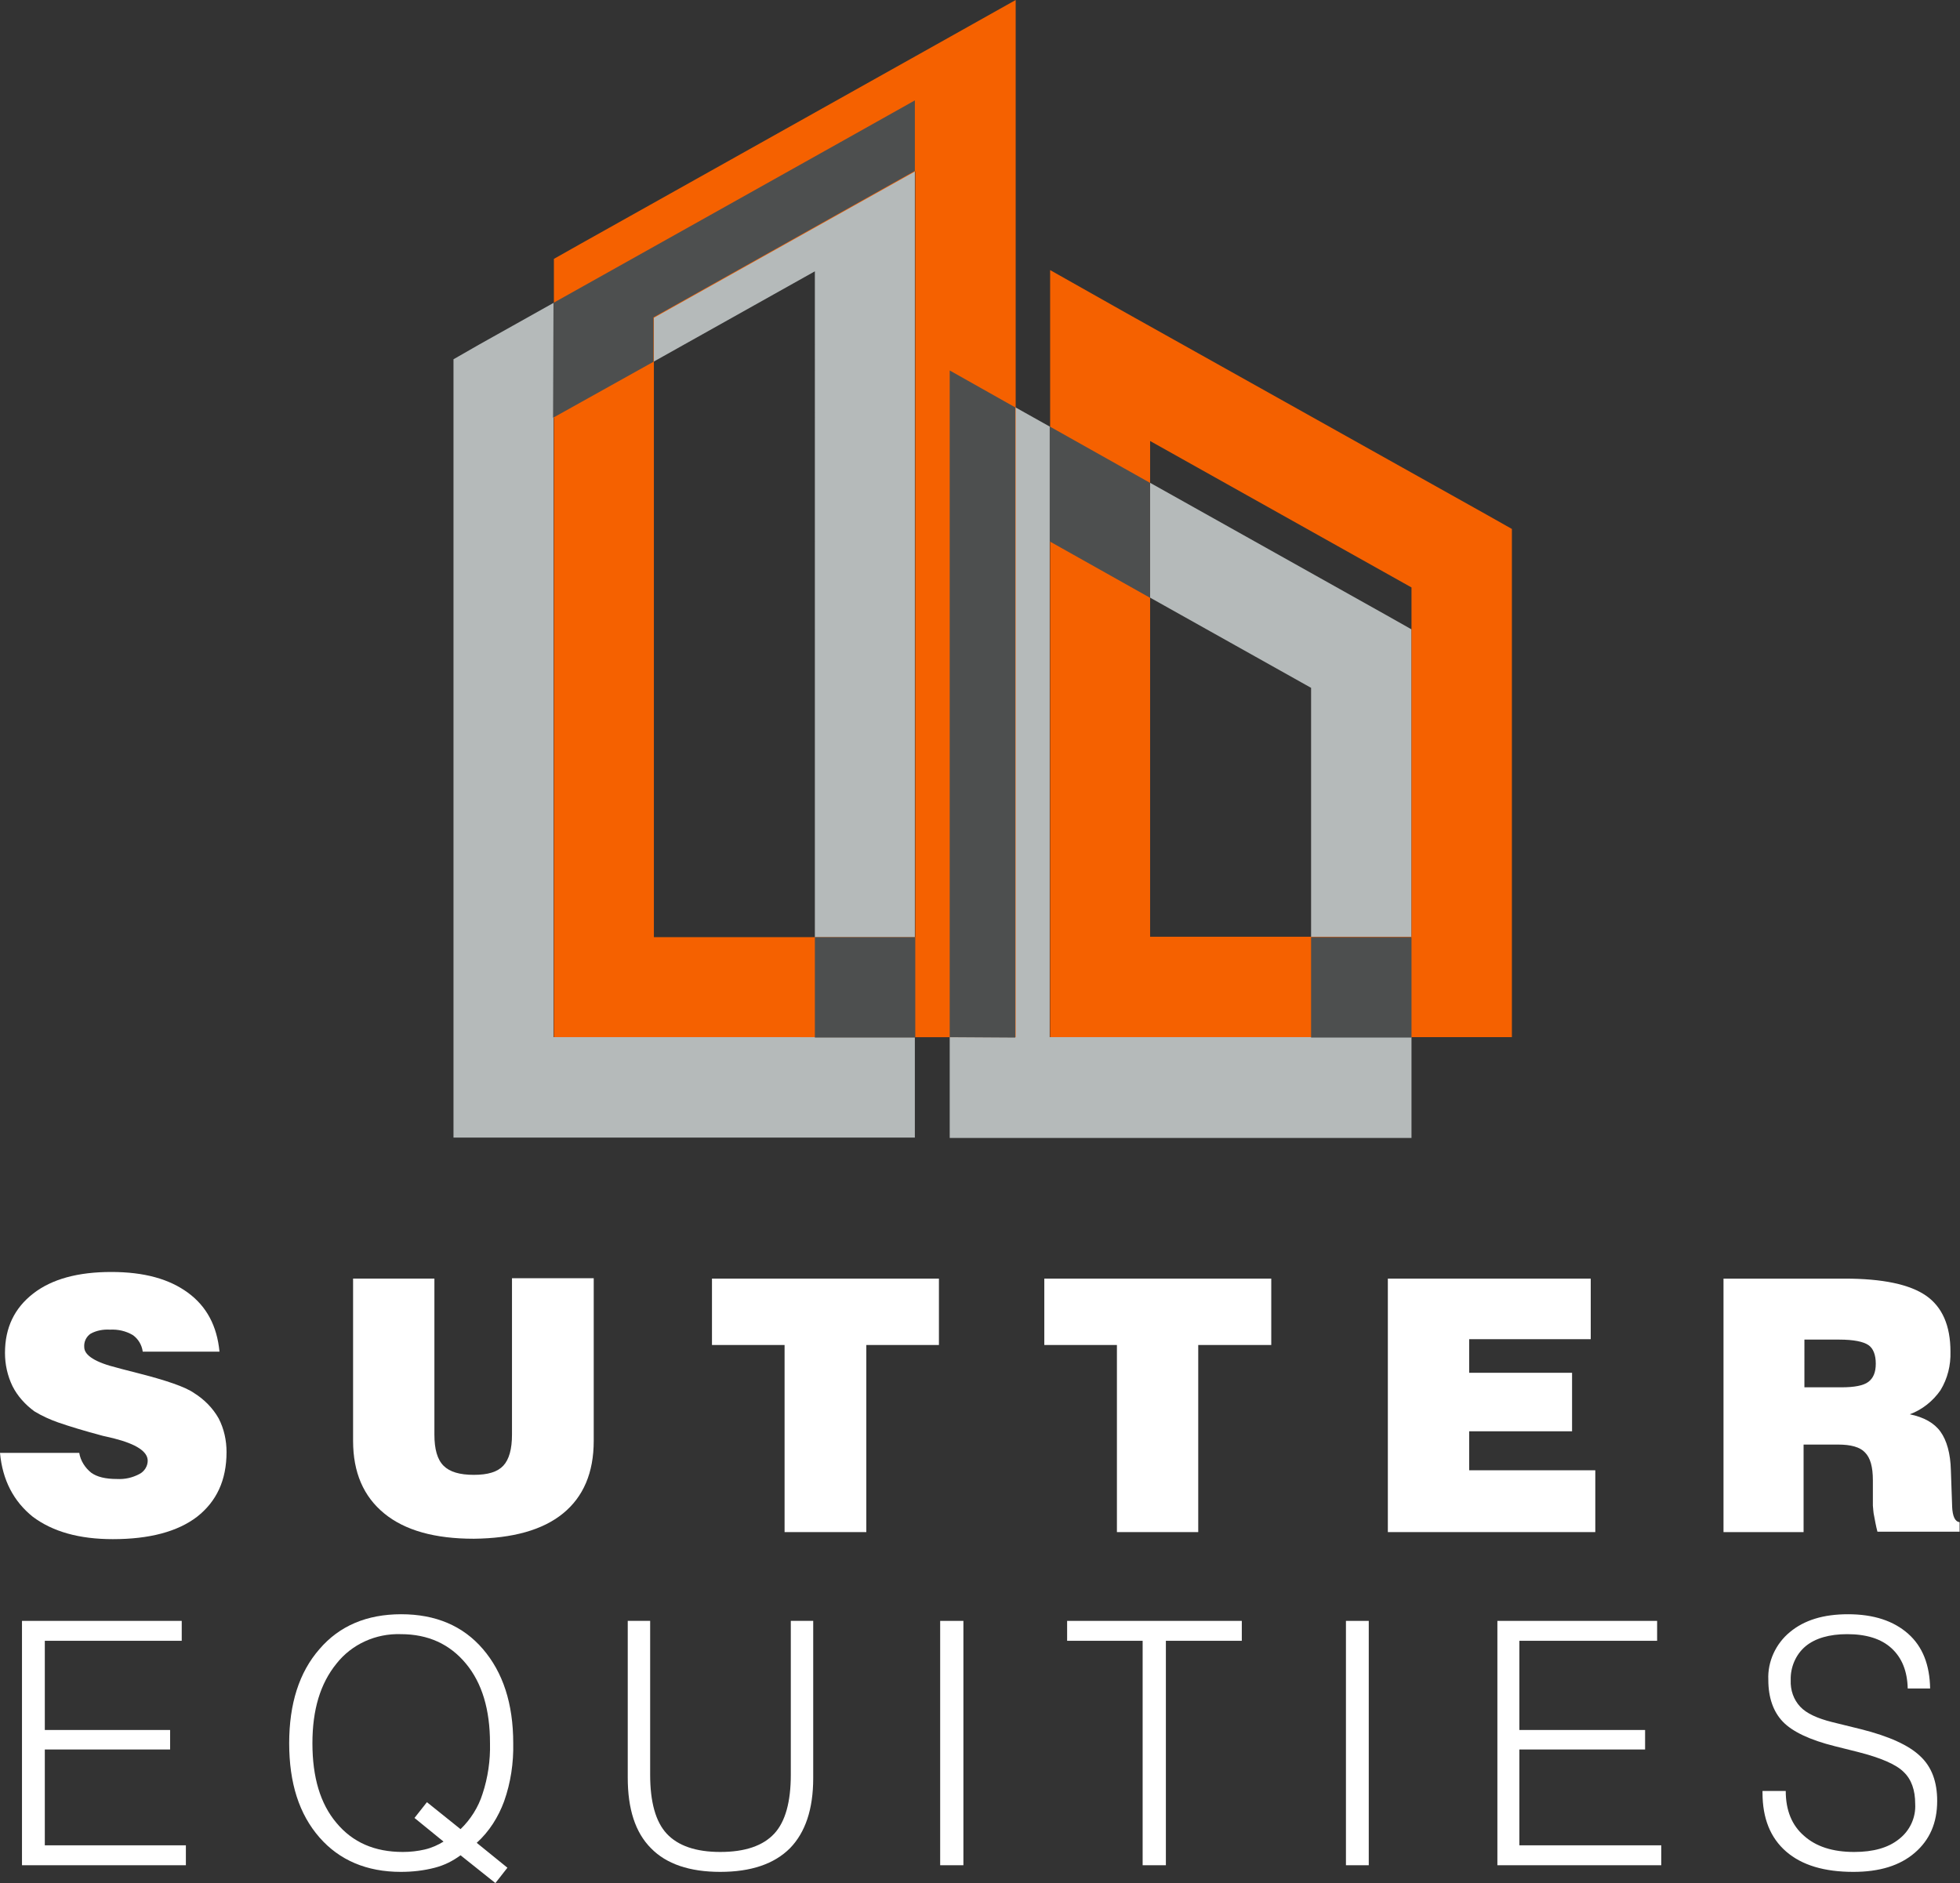 <?xml version="1.0" encoding="utf-8"?>
<!-- Generator: Adobe Illustrator 26.0.1, SVG Export Plug-In . SVG Version: 6.00 Build 0)  -->
<svg version="1.1" id="Layer_1" xmlns="http://www.w3.org/2000/svg" xmlns:xlink="http://www.w3.org/1999/xlink" x="0px" y="0px"
	 viewBox="0 0 472.4 453.9" style="enable-background:new 0 0 472.4 453.9;" xml:space="preserve">
<rect x="0" y="0" width="472.4" height="453.9" fill="#333333" stroke="none"/>
<style type="text/css">
	.st0{fill:#FFFFFF;}
	.st1{fill:#B5BABA;}
	.st2{fill:#F56100;}
	.st3{fill:#4D4F4F;}
</style>
<g id="Layer_2_00000176032844807967733770000015722816329274795931_">
	<g id="Layer_1-2">
		<path class="st0" d="M0,350.2h19.1c0.3,1.9,1.4,3.6,2.9,4.8c1.4,1,3.4,1.5,6.2,1.5c1.9,0.1,3.7-0.3,5.4-1.2c1.2-0.6,2-1.9,2-3.2
			c0-2.2-2.7-4-8.2-5.4l-2.6-0.6c-4.5-1.2-8.1-2.3-10.7-3.2c-2-0.7-4-1.6-5.8-2.7c-2.2-1.6-4.1-3.7-5.3-6.1c-1.2-2.5-1.8-5.2-1.8-8
			c0-6.1,2.3-10.8,6.8-14.3s10.8-5.2,18.8-5.2s14,1.7,18.5,5c4.5,3.3,7,8,7.6,14.2H34.4c-0.2-1.6-1.1-3.1-2.4-4
			c-1.7-1-3.6-1.4-5.5-1.3c-1.6-0.1-3.3,0.2-4.7,1c-1,0.7-1.6,1.9-1.5,3.2c0,2,2.7,3.7,8,5l1.1,0.3l3.5,0.9
			c7.1,1.8,11.8,3.4,13.9,4.9c2.4,1.5,4.5,3.6,5.9,6.1c1.3,2.5,1.9,5.3,1.9,8.1c0,6.8-2.4,11.9-7.1,15.6c-4.7,3.6-11.5,5.4-20.3,5.4
			c-8.1,0-14.5-1.8-19.3-5.4C3.3,361.9,0.6,356.8,0,350.2z"/>
		<path class="st0" d="M85.1,308.2h19.6v37.6c0,3.5,0.7,6,2.2,7.5s3.9,2.2,7.3,2.2s5.7-0.7,7.1-2.2s2.1-4,2.1-7.5v-37.7h19.7v39.2
			c0,7.7-2.5,13.5-7.4,17.5s-12.1,6-21.5,6.1c-9.4,0-16.6-2-21.6-6.1s-7.5-9.9-7.5-17.5L85.1,308.2L85.1,308.2z"/>
		<polygon class="st0" points="189.1,369.3 189.1,324.2 171.6,324.2 171.6,308.2 226.3,308.2 226.3,324.2 208.8,324.2 208.8,369.3 
					"/>
		<polygon class="st0" points="269.2,369.3 269.2,324.2 251.7,324.2 251.7,308.2 306.4,308.2 306.4,324.2 288.8,324.2 288.8,369.3 
					"/>
		<polygon class="st0" points="334.5,369.3 334.5,308.2 383.4,308.2 383.4,322.8 354.1,322.8 354.1,330.9 378.9,330.9 378.9,345 
			354.1,345 354.1,354.4 384.5,354.4 384.5,369.3 		"/>
		<path class="st0" d="M434.9,334.4h8.9c3.1,0,5.3-0.4,6.5-1.3c1.2-0.9,1.8-2.3,1.8-4.4c0-2.1-0.6-3.7-1.8-4.5
			c-1.2-0.8-3.5-1.3-7-1.3h-8.4V334.4z M415.4,369.3v-61.1h29.2c9.2,0,15.7,1.4,19.6,4.1c3.9,2.7,5.9,7.2,5.9,13.5
			c0.1,3.3-0.7,6.5-2.4,9.3c-1.8,2.6-4.4,4.7-7.4,5.8c3.4,0.7,5.9,2.1,7.4,4.2c1.5,2.1,2.4,5.2,2.5,9.3l0.3,8.5c0,0.1,0,0.1,0,0.2
			c0.1,2.4,0.7,3.7,1.8,3.8v2.3h-19.8c-0.4-1.5-0.6-2.8-0.8-3.8c-0.2-0.8-0.2-1.7-0.3-2.5v-6.1c0-3.2-0.6-5.4-1.9-6.7
			c-1.2-1.3-3.4-1.9-6.5-1.9h-8.3v21.1H415.4z"/>
		<polygon class="st0" points="5.3,449.6 5.3,390.7 43.8,390.7 43.8,395.5 10.8,395.5 10.8,417 41,417 41,421.7 10.8,421.7 
			10.8,444.8 44.8,444.8 44.8,449.6 		"/>
		<path class="st0" d="M119.4,453.9l-8.4-6.7c-1.9,1.4-3.9,2.4-6.2,3c-2.7,0.7-5.4,1-8.2,1c-8.2,0-14.8-2.8-19.6-8.3
			c-4.9-5.6-7.3-13.1-7.3-22.7c0-9.5,2.4-17.1,7.3-22.7c4.8-5.6,11.4-8.4,19.7-8.4c8.3,0,14.9,2.8,19.7,8.4s7.3,13.1,7.3,22.7
			c0.1,4.7-0.6,9.5-2.2,14c-1.4,3.8-3.6,7.3-6.6,10l7.4,6L119.4,453.9L119.4,453.9z M106.9,443.9l-7-5.7l3-3.8l8.1,6.5
			c2.4-2.3,4.3-5.3,5.3-8.5c1.3-3.9,1.9-8.1,1.8-12.2c0-8.1-1.9-14.5-5.8-19.2s-9.1-7.1-15.7-7.1c-6-0.2-11.8,2.4-15.5,7.1
			c-3.9,4.8-5.8,11.1-5.8,19.2c0,8.2,1.9,14.6,5.8,19.2c3.9,4.7,9.2,7,16,7c1.8,0,3.6-0.2,5.3-0.6
			C104.1,445.4,105.6,444.7,106.9,443.9L106.9,443.9z"/>
		<path class="st0" d="M151.3,390.7h5.4v37.1c0,6.5,1.3,11.3,4,14.2c2.7,2.9,7,4.4,12.9,4.4c6,0,10.3-1.5,13-4.4s4-7.7,4-14.2v-37.1
			h5.4v37.9c0,7.5-1.9,13.1-5.6,16.9c-3.8,3.8-9.4,5.7-16.8,5.7s-13-1.9-16.7-5.7c-3.8-3.8-5.6-9.5-5.6-17L151.3,390.7L151.3,390.7z
			"/>
		<polygon class="st0" points="226.6,449.6 226.6,390.7 232.2,390.7 232.2,449.6 		"/>
		<polygon class="st0" points="275.4,449.6 275.4,395.5 257.2,395.5 257.2,390.7 299.3,390.7 299.3,395.5 281,395.5 281,449.6 		"/>
		<polygon class="st0" points="324.4,449.6 324.4,390.7 329.9,390.7 329.9,449.6 		"/>
		<polygon class="st0" points="360.9,449.6 360.9,390.7 399.4,390.7 399.4,395.5 366.2,395.5 366.2,417 396.5,417 396.5,421.7 
			366.2,421.7 366.2,444.8 400.4,444.8 400.4,449.6 		"/>
		<path class="st0" d="M425,431.7h5.4c0,4.7,1.5,8.3,4.4,10.8c2.9,2.6,6.9,3.9,12.1,3.9c4.6,0,8.2-1,10.8-3.1c2.6-2,4.1-5.2,3.9-8.5
			c0-3.3-0.9-5.9-2.8-7.7c-1.8-1.8-5.5-3.4-11-4.8l-5.6-1.4c-6-1.5-10.2-3.5-12.5-5.9c-2.3-2.4-3.5-5.8-3.5-10.1
			c-0.2-4.4,1.8-8.7,5.2-11.5c3.5-2.9,8.1-4.3,14-4.3c6.2,0,11,1.6,14.5,4.7s5.2,7.5,5.3,13.2h-5.4c-0.1-4.2-1.4-7.4-3.9-9.7
			c-2.5-2.3-6.1-3.4-10.7-3.4c-4.3,0-7.7,1-10,2.9c-2.4,2-3.7,5.1-3.6,8.2c-0.1,2.4,0.7,4.7,2.3,6.4c1.5,1.6,4.1,2.8,7.7,3.7
			l6.9,1.7c6.8,1.7,11.6,3.9,14.3,6.5c2.8,2.6,4.1,6.2,4.1,10.8c0,5.3-1.8,9.4-5.4,12.5s-8.5,4.6-14.8,4.6c-7,0-12.4-1.6-16.2-4.9
			c-3.8-3.3-5.7-8-5.7-14.2v-0.4H425z"/>
		<path class="st1" d="M316,165.8l-63-35.3V250h63V165.8z M246.9,99.4l87.1,48.8l6.2,3.5v122.6H228.9v-185L246.9,99.4z M115.4,83.1
			l87.1-48.8l18-10.1v250H109.3V86.6L115.4,83.1z M196.4,65.4l-63,35.3V250h63V65.4z"/>
		<path class="st2" d="M340.2,141.6l-63-35.3v119.5h63V141.6L340.2,141.6z M271,75.2l87.2,48.8l6.2,3.5V250H253.1V65.1L271,75.2z
			 M139.7,58.9l87.1-48.8l18-10.1v250H133.5V62.4L139.7,58.9z M220.6,41.3l-63,35.3v149.3h63V41.3z"/>
		<path class="st3" d="M277.2,116.4v27.7l-24.2-13.6v-27.7L277.2,116.4L277.2,116.4z M316,225.9h24.2v24.2H316V225.9z M228.9,250
			V89.3l15.8,8.9v151.9L228.9,250L228.9,250z M133.4,73l69.1-38.7l18-10.1v17l-63,35.3v10.7l-24.2,13.5L133.4,73L133.4,73z
			 M220.6,225.9v24.2h-24.2v-24.2C196.3,225.9,220.6,225.9,220.6,225.9z"/>
	</g>
</g>
</svg>
